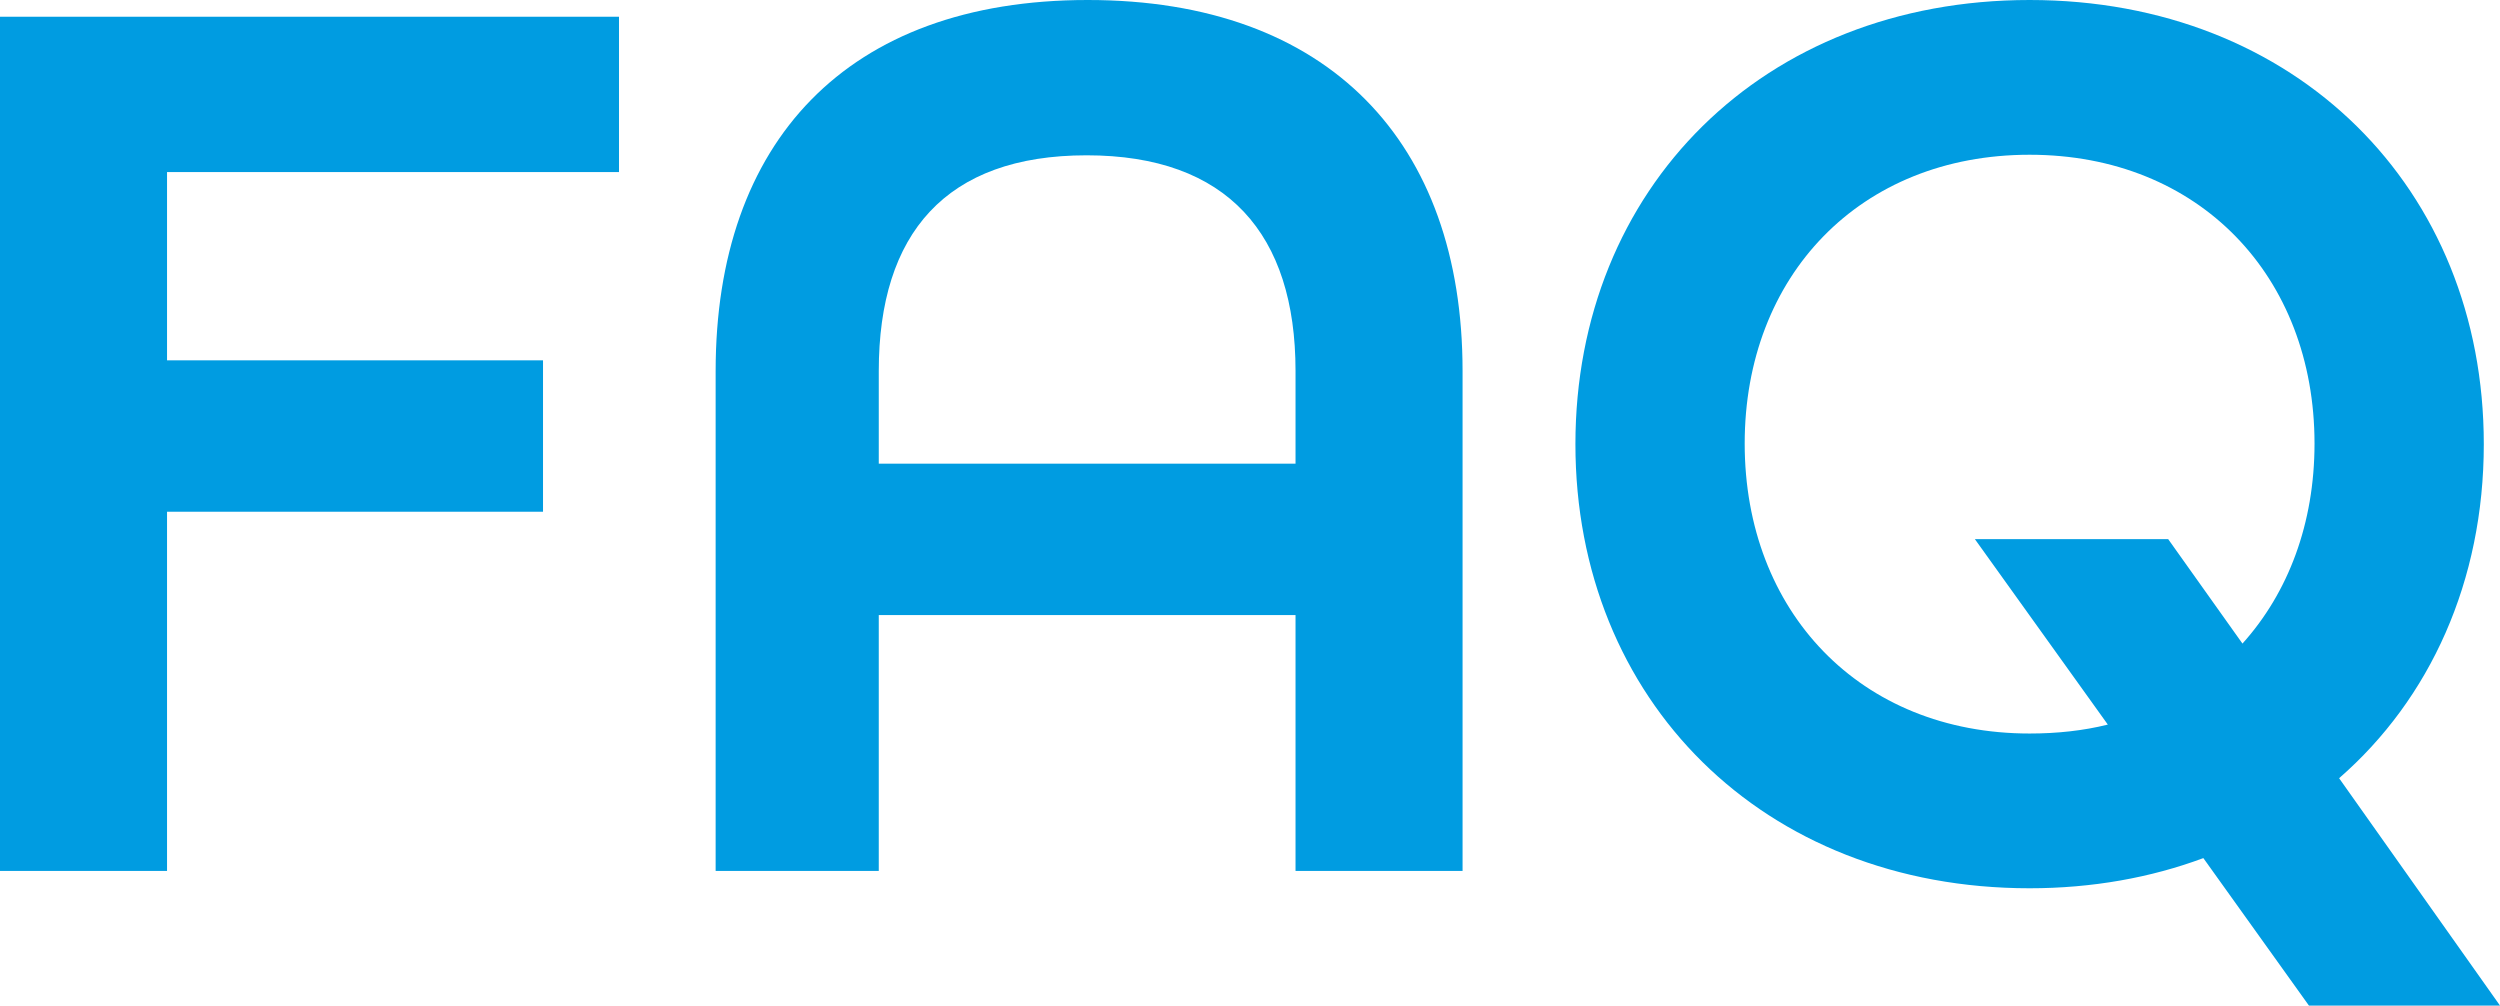 <?xml version="1.0" encoding="UTF-8"?>
<svg id="_レイヤー_2" data-name="レイヤー 2" xmlns="http://www.w3.org/2000/svg" viewBox="0 0 44.75 18">
  <defs>
    <style>
      .cls-1 {
        fill: #009ce1;
      }
    </style>
  </defs>
  <g id="_ベース" data-name="ベース">
    <path class="cls-1" d="M0,.3h11.08v2.78H2.99v3.37h6.73v2.71H2.99v6.43H0V.3Z"/>
    <path class="cls-1" d="M12.81,6.64c0-4.09,2.34-6.64,6.66-6.64s6.71,2.55,6.71,6.64v8.95h-2.99v-4.58h-7.46v4.58h-2.92V6.64ZM23.19,8.3v-1.66c0-2.45-1.22-3.86-3.74-3.86s-3.72,1.4-3.72,3.86v1.66h7.46Z"/>
    <path class="cls-1" d="M41.33,18l-1.89-2.64c-.94.35-1.99.54-3.11.54-4.77,0-8.13-3.37-8.13-7.95S31.56,0,36.33,0s8.13,3.37,8.13,7.95c0,2.45-.96,4.56-2.59,5.98l2.88,4.07h-3.41ZM37.73,12.97l-2.38-3.32h3.46l1.33,1.87c.82-.91,1.29-2.15,1.29-3.58,0-2.99-2.06-5.17-5.1-5.17s-5.1,2.17-5.1,5.17,2.06,5.19,5.1,5.19c.49,0,.96-.05,1.4-.16Z"/>
  </g>
</svg>